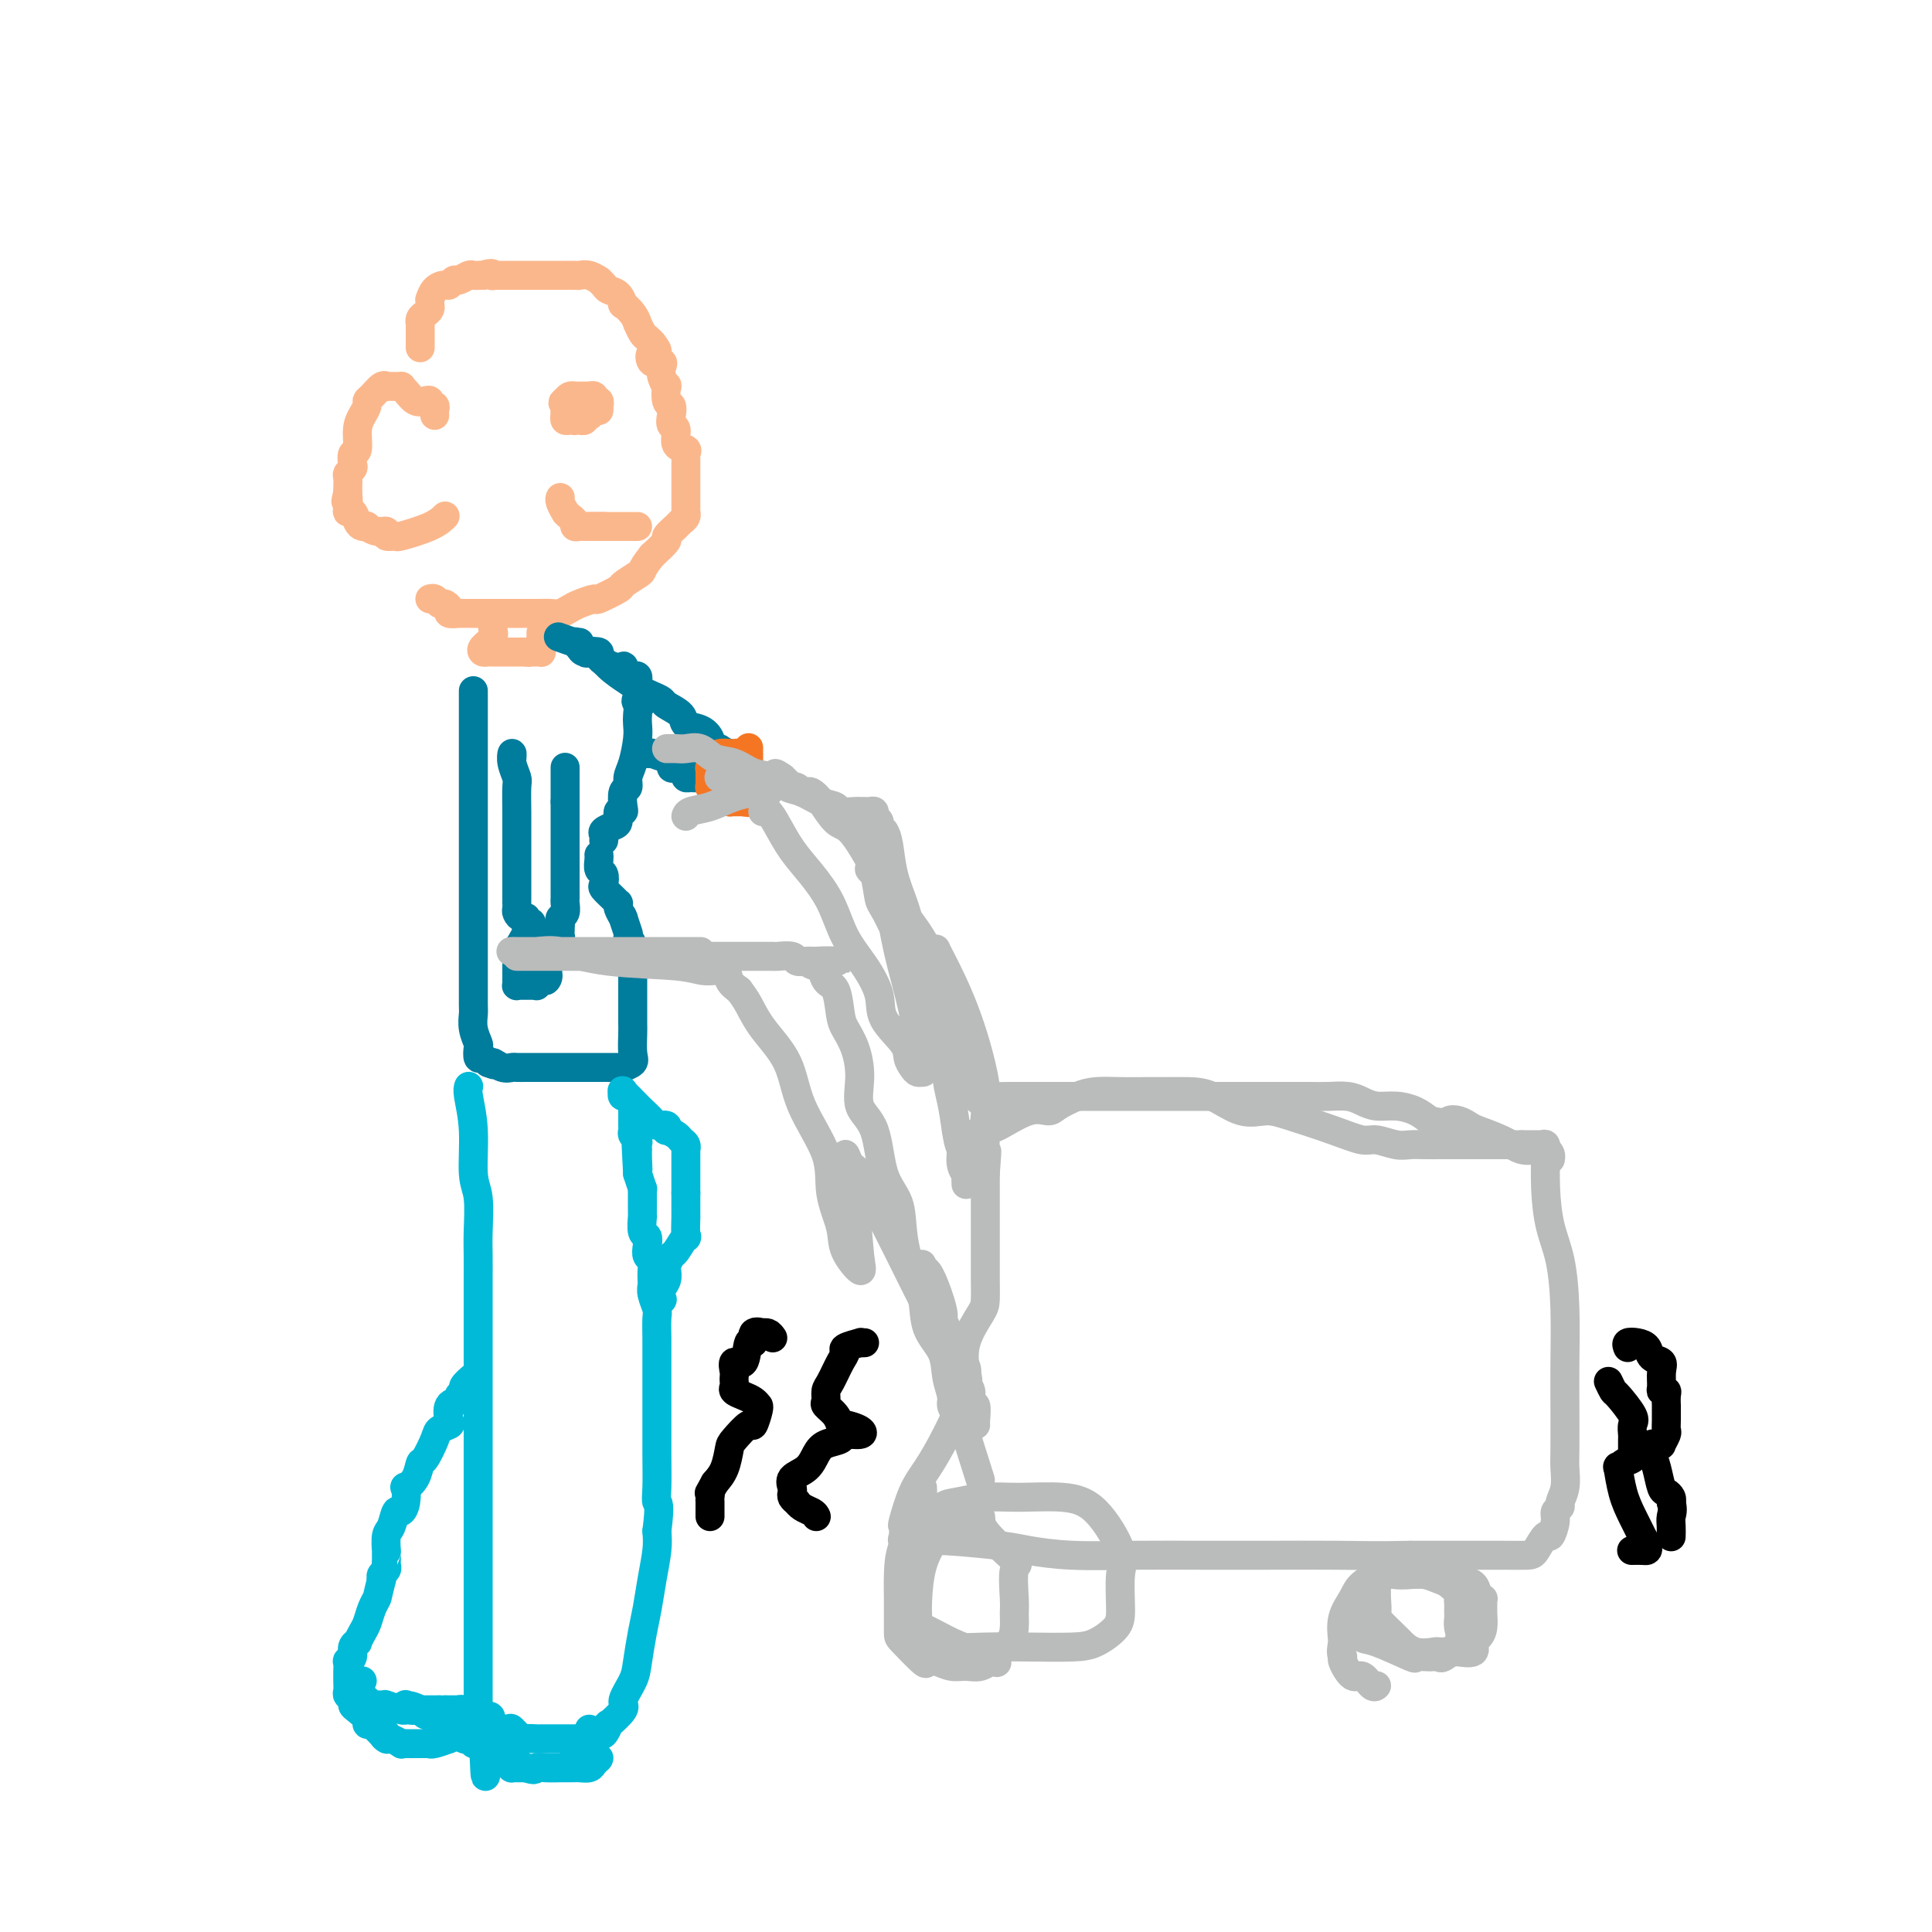 <svg viewBox='0 0 400 400' version='1.1' xmlns='http://www.w3.org/2000/svg' xmlns:xlink='http://www.w3.org/1999/xlink'><g fill='none' stroke='#FBB78C' stroke-width='6' stroke-linecap='round' stroke-linejoin='round'><path d='M90,86c-0.032,-0.302 -0.063,-0.603 0,-1c0.063,-0.397 0.221,-0.889 0,-1c-0.221,-0.111 -0.822,0.160 -1,0c-0.178,-0.160 0.067,-0.751 0,-1c-0.067,-0.249 -0.447,-0.158 -1,0c-0.553,0.158 -1.279,0.382 -2,0c-0.721,-0.382 -1.437,-1.370 -2,-2c-0.563,-0.630 -0.974,-0.901 -1,-1c-0.026,-0.099 0.333,-0.026 0,0c-0.333,0.026 -1.359,0.005 -2,0c-0.641,-0.005 -0.896,0.005 -1,0c-0.104,-0.005 -0.056,-0.026 0,0c0.056,0.026 0.121,0.100 0,0c-0.121,-0.100 -0.427,-0.375 -1,0c-0.573,0.375 -1.411,1.400 -2,2c-0.589,0.600 -0.927,0.774 -1,1c-0.073,0.226 0.120,0.504 0,1c-0.120,0.496 -0.554,1.212 -1,2c-0.446,0.788 -0.903,1.650 -1,3c-0.097,1.350 0.166,3.188 0,4c-0.166,0.812 -0.763,0.598 -1,1c-0.237,0.402 -0.116,1.421 0,2c0.116,0.579 0.227,0.719 0,1c-0.227,0.281 -0.793,0.704 -1,1c-0.207,0.296 -0.056,0.464 0,1c0.056,0.536 0.016,1.439 0,2c-0.016,0.561 -0.008,0.781 0,1'/><path d='M72,102c-0.777,3.217 -0.219,1.261 0,1c0.219,-0.261 0.100,1.174 0,2c-0.100,0.826 -0.180,1.045 0,1c0.180,-0.045 0.621,-0.353 1,0c0.379,0.353 0.695,1.367 1,2c0.305,0.633 0.597,0.887 1,1c0.403,0.113 0.915,0.087 1,0c0.085,-0.087 -0.256,-0.234 0,0c0.256,0.234 1.111,0.849 2,1c0.889,0.151 1.813,-0.161 2,0c0.187,0.161 -0.363,0.796 0,1c0.363,0.204 1.639,-0.023 2,0c0.361,0.023 -0.192,0.295 1,0c1.192,-0.295 4.129,-1.156 6,-2c1.871,-0.844 2.678,-1.670 3,-2c0.322,-0.330 0.161,-0.165 0,0'/><path d='M87,72c0.000,-0.897 0.000,-1.795 0,-2c-0.000,-0.205 -0.001,0.282 0,0c0.001,-0.282 0.003,-1.332 0,-2c-0.003,-0.668 -0.011,-0.952 0,-1c0.011,-0.048 0.041,0.142 0,0c-0.041,-0.142 -0.155,-0.617 0,-1c0.155,-0.383 0.577,-0.675 1,-1c0.423,-0.325 0.847,-0.682 1,-1c0.153,-0.318 0.034,-0.597 0,-1c-0.034,-0.403 0.018,-0.930 0,-1c-0.018,-0.070 -0.107,0.317 0,0c0.107,-0.317 0.409,-1.338 1,-2c0.591,-0.662 1.472,-0.966 2,-1c0.528,-0.034 0.705,0.201 1,0c0.295,-0.201 0.710,-0.838 1,-1c0.290,-0.162 0.455,0.153 1,0c0.545,-0.153 1.469,-0.773 2,-1c0.531,-0.227 0.668,-0.061 1,0c0.332,0.061 0.859,0.016 1,0c0.141,-0.016 -0.102,-0.005 0,0c0.102,0.005 0.551,0.002 1,0'/><path d='M100,57c2.168,-0.774 2.086,-0.207 2,0c-0.086,0.207 -0.178,0.056 0,0c0.178,-0.056 0.625,-0.015 1,0c0.375,0.015 0.678,0.004 1,0c0.322,-0.004 0.663,-0.001 1,0c0.337,0.001 0.672,0.000 1,0c0.328,-0.000 0.651,-0.000 1,0c0.349,0.000 0.724,0.000 1,0c0.276,-0.000 0.454,-0.000 1,0c0.546,0.000 1.460,-0.000 2,0c0.540,0.000 0.707,0.000 1,0c0.293,-0.000 0.712,-0.000 1,0c0.288,0.000 0.444,0.000 1,0c0.556,-0.000 1.514,-0.001 2,0c0.486,0.001 0.502,0.004 1,0c0.498,-0.004 1.477,-0.016 2,0c0.523,0.016 0.588,0.060 1,0c0.412,-0.060 1.170,-0.223 2,0c0.830,0.223 1.731,0.832 2,1c0.269,0.168 -0.096,-0.105 0,0c0.096,0.105 0.651,0.587 1,1c0.349,0.413 0.492,0.757 1,1c0.508,0.243 1.380,0.385 2,1c0.620,0.615 0.988,1.704 1,2c0.012,0.296 -0.334,-0.201 0,0c0.334,0.201 1.346,1.101 2,2c0.654,0.899 0.949,1.799 1,2c0.051,0.201 -0.141,-0.297 0,0c0.141,0.297 0.615,1.388 1,2c0.385,0.612 0.681,0.746 1,1c0.319,0.254 0.659,0.627 1,1'/><path d='M135,71c2.043,2.495 0.652,1.731 0,2c-0.652,0.269 -0.563,1.569 0,2c0.563,0.431 1.601,-0.007 2,0c0.399,0.007 0.158,0.457 0,1c-0.158,0.543 -0.235,1.177 0,2c0.235,0.823 0.781,1.834 1,2c0.219,0.166 0.110,-0.512 0,0c-0.110,0.512 -0.221,2.215 0,3c0.221,0.785 0.775,0.652 1,1c0.225,0.348 0.120,1.178 0,2c-0.120,0.822 -0.257,1.635 0,2c0.257,0.365 0.906,0.283 1,1c0.094,0.717 -0.367,2.234 0,3c0.367,0.766 1.562,0.782 2,1c0.438,0.218 0.117,0.640 0,1c-0.117,0.360 -0.031,0.658 0,1c0.031,0.342 0.008,0.726 0,1c-0.008,0.274 -0.002,0.436 0,1c0.002,0.564 0.001,1.530 0,2c-0.001,0.470 -0.000,0.445 0,1c0.000,0.555 -0.000,1.689 0,2c0.000,0.311 0.001,-0.201 0,0c-0.001,0.201 -0.004,1.115 0,2c0.004,0.885 0.013,1.742 0,2c-0.013,0.258 -0.050,-0.081 0,0c0.050,0.081 0.187,0.584 0,1c-0.187,0.416 -0.699,0.747 -1,1c-0.301,0.253 -0.390,0.429 -1,1c-0.610,0.571 -1.741,1.538 -2,2c-0.259,0.462 0.355,0.418 0,1c-0.355,0.582 -1.677,1.791 -3,3'/><path d='M135,115c-1.524,1.887 -1.835,2.604 -2,3c-0.165,0.396 -0.185,0.469 -1,1c-0.815,0.531 -2.424,1.518 -3,2c-0.576,0.482 -0.118,0.457 -1,1c-0.882,0.543 -3.104,1.652 -4,2c-0.896,0.348 -0.465,-0.064 -1,0c-0.535,0.064 -2.034,0.606 -3,1c-0.966,0.394 -1.399,0.642 -2,1c-0.601,0.358 -1.371,0.828 -2,1c-0.629,0.172 -1.116,0.046 -2,0c-0.884,-0.046 -2.166,-0.012 -3,0c-0.834,0.012 -1.220,0.003 -2,0c-0.780,-0.003 -1.953,-0.001 -3,0c-1.047,0.001 -1.967,0.000 -3,0c-1.033,-0.000 -2.179,0.001 -3,0c-0.821,-0.001 -1.315,-0.003 -2,0c-0.685,0.003 -1.560,0.011 -2,0c-0.440,-0.011 -0.447,-0.040 -1,0c-0.553,0.040 -1.654,0.151 -2,0c-0.346,-0.151 0.061,-0.562 0,-1c-0.061,-0.438 -0.591,-0.902 -1,-1c-0.409,-0.098 -0.697,0.170 -1,0c-0.303,-0.170 -0.620,-0.776 -1,-1c-0.380,-0.224 -0.823,-0.064 -1,0c-0.177,0.064 -0.089,0.032 0,0'/><path d='M122,109c0.301,0.000 0.602,0.000 1,0c0.398,0.000 0.894,0.000 1,0c0.106,0.000 -0.179,-0.000 0,0c0.179,0.000 0.821,-0.000 1,0c0.179,0.000 -0.105,0.000 0,0c0.105,-0.000 0.601,-0.000 1,0c0.399,0.000 0.702,0.000 1,0c0.298,0.000 0.591,0.000 1,0c0.409,-0.000 0.933,-0.000 1,0c0.067,0.000 -0.322,0.000 0,0c0.322,-0.000 1.356,0.000 2,0c0.644,-0.000 0.898,0.000 1,0c0.102,0.000 0.051,0.000 0,0'/><path d='M125,109c0.120,-0.000 0.239,-0.000 0,0c-0.239,0.000 -0.838,0.000 -1,0c-0.162,-0.000 0.111,-0.000 0,0c-0.111,0.000 -0.608,0.001 -1,0c-0.392,-0.001 -0.679,-0.003 -1,0c-0.321,0.003 -0.677,0.012 -1,0c-0.323,-0.012 -0.612,-0.045 -1,0c-0.388,0.045 -0.875,0.169 -1,0c-0.125,-0.169 0.111,-0.632 0,-1c-0.111,-0.368 -0.569,-0.641 -1,-1c-0.431,-0.359 -0.833,-0.804 -1,-1c-0.167,-0.196 -0.097,-0.144 0,0c0.097,0.144 0.222,0.379 0,0c-0.222,-0.379 -0.791,-1.371 -1,-2c-0.209,-0.629 -0.060,-0.894 0,-1c0.060,-0.106 0.030,-0.053 0,0'/><path d='M117,84c-0.006,-0.224 -0.012,-0.449 0,0c0.012,0.449 0.040,1.570 0,2c-0.040,0.430 -0.150,0.168 0,0c0.150,-0.168 0.561,-0.241 1,0c0.439,0.241 0.906,0.798 1,1c0.094,0.202 -0.186,0.050 0,0c0.186,-0.050 0.838,0.001 1,0c0.162,-0.001 -0.167,-0.053 0,0c0.167,0.053 0.829,0.211 1,0c0.171,-0.211 -0.147,-0.791 0,-1c0.147,-0.209 0.761,-0.046 1,0c0.239,0.046 0.103,-0.026 0,0c-0.103,0.026 -0.172,0.150 0,0c0.172,-0.150 0.586,-0.575 1,-1'/><path d='M123,85c0.844,-0.244 0.954,0.146 1,0c0.046,-0.146 0.027,-0.827 0,-1c-0.027,-0.173 -0.064,0.164 0,0c0.064,-0.164 0.228,-0.829 0,-1c-0.228,-0.171 -0.848,0.150 -1,0c-0.152,-0.150 0.166,-0.772 0,-1c-0.166,-0.228 -0.814,-0.061 -1,0c-0.186,0.061 0.090,0.016 0,0c-0.090,-0.016 -0.545,-0.004 -1,0c-0.455,0.004 -0.909,0.000 -1,0c-0.091,-0.000 0.183,0.003 0,0c-0.183,-0.003 -0.822,-0.011 -1,0c-0.178,0.011 0.106,0.041 0,0c-0.106,-0.041 -0.602,-0.155 -1,0c-0.398,0.155 -0.699,0.577 -1,1'/><path d='M117,83c-0.927,0.332 -0.245,0.663 0,1c0.245,0.337 0.052,0.679 0,1c-0.052,0.321 0.038,0.622 0,1c-0.038,0.378 -0.202,0.832 0,1c0.202,0.168 0.772,0.048 1,0c0.228,-0.048 0.114,-0.024 0,0'/><path d='M102,127c-0.004,0.471 -0.008,0.942 0,1c0.008,0.058 0.030,-0.296 0,0c-0.030,0.296 -0.110,1.242 0,2c0.110,0.758 0.412,1.327 0,2c-0.412,0.673 -1.538,1.448 -2,2c-0.462,0.552 -0.261,0.880 0,1c0.261,0.120 0.580,0.032 1,0c0.420,-0.032 0.940,-0.009 1,0c0.060,0.009 -0.339,0.002 0,0c0.339,-0.002 1.415,-0.001 2,0c0.585,0.001 0.677,0.000 1,0c0.323,-0.000 0.877,-0.000 1,0c0.123,0.000 -0.183,0.000 0,0c0.183,-0.000 0.857,-0.000 1,0c0.143,0.000 -0.245,0.000 0,0c0.245,-0.000 1.122,-0.000 2,0'/><path d='M109,135c1.344,0.155 0.202,0.042 0,0c-0.202,-0.042 0.534,-0.014 1,0c0.466,0.014 0.661,0.015 1,0c0.339,-0.015 0.823,-0.047 1,0c0.177,0.047 0.047,0.171 0,0c-0.047,-0.171 -0.013,-0.638 0,-1c0.013,-0.362 0.003,-0.619 0,-1c-0.003,-0.381 -0.001,-0.886 0,-1c0.001,-0.114 0.000,0.162 0,0c-0.000,-0.162 -0.000,-0.760 0,-1c0.000,-0.240 0.000,-0.120 0,0'/></g>
<g fill='none' stroke='#007C9C' stroke-width='6' stroke-linecap='round' stroke-linejoin='round'><path d='M116,132c-0.355,-0.129 -0.710,-0.259 0,0c0.710,0.259 2.485,0.906 3,1c0.515,0.094 -0.231,-0.364 0,0c0.231,0.364 1.439,1.552 2,2c0.561,0.448 0.474,0.158 1,0c0.526,-0.158 1.663,-0.182 2,0c0.337,0.182 -0.127,0.571 0,1c0.127,0.429 0.843,0.899 1,1c0.157,0.101 -0.246,-0.166 0,0c0.246,0.166 1.141,0.766 2,1c0.859,0.234 1.683,0.101 2,0c0.317,-0.101 0.127,-0.172 0,0c-0.127,0.172 -0.192,0.586 0,1c0.192,0.414 0.640,0.830 1,1c0.360,0.170 0.632,0.096 1,0c0.368,-0.096 0.831,-0.214 1,0c0.169,0.214 0.045,0.758 0,1c-0.045,0.242 -0.012,0.180 0,0c0.012,-0.180 0.003,-0.480 0,0c-0.003,0.480 -0.002,1.740 0,3'/><path d='M132,144c2.475,2.048 0.664,1.169 0,1c-0.664,-0.169 -0.181,0.374 0,1c0.181,0.626 0.058,1.336 0,2c-0.058,0.664 -0.053,1.281 0,2c0.053,0.719 0.154,1.539 0,3c-0.154,1.461 -0.563,3.565 -1,5c-0.437,1.435 -0.901,2.203 -1,3c-0.099,0.797 0.166,1.623 0,2c-0.166,0.377 -0.762,0.304 -1,1c-0.238,0.696 -0.118,2.161 0,3c0.118,0.839 0.234,1.051 0,1c-0.234,-0.051 -0.819,-0.365 -1,0c-0.181,0.365 0.043,1.408 0,2c-0.043,0.592 -0.351,0.733 -1,1c-0.649,0.267 -1.638,0.659 -2,1c-0.362,0.341 -0.098,0.630 0,1c0.098,0.370 0.028,0.820 0,1c-0.028,0.180 -0.014,0.090 0,0'/><path d='M98,143c0.000,0.322 0.000,0.644 0,1c-0.000,0.356 -0.000,0.745 0,2c0.000,1.255 0.000,3.375 0,5c-0.000,1.625 -0.000,2.755 0,4c0.000,1.245 0.000,2.605 0,4c-0.000,1.395 -0.000,2.824 0,4c0.000,1.176 0.000,2.098 0,3c-0.000,0.902 -0.000,1.785 0,3c0.000,1.215 0.000,2.762 0,4c-0.000,1.238 -0.000,2.168 0,3c0.000,0.832 0.000,1.568 0,3c-0.000,1.432 -0.000,3.561 0,5c0.000,1.439 0.000,2.189 0,3c-0.000,0.811 -0.000,1.684 0,3c0.000,1.316 0.000,3.074 0,4c-0.000,0.926 -0.000,1.018 0,2c0.000,0.982 0.000,2.853 0,4c-0.000,1.147 -0.001,1.570 0,2c0.001,0.430 0.004,0.869 0,2c-0.004,1.131 -0.015,2.956 0,4c0.015,1.044 0.056,1.307 0,2c-0.056,0.693 -0.208,1.817 0,3c0.208,1.183 0.777,2.426 1,3c0.223,0.574 0.101,0.480 0,1c-0.101,0.520 -0.182,1.655 0,2c0.182,0.345 0.626,-0.099 1,0c0.374,0.099 0.678,0.743 1,1c0.322,0.257 0.661,0.129 1,0'/><path d='M102,220c0.527,1.022 -0.154,0.078 0,0c0.154,-0.078 1.144,0.711 2,1c0.856,0.289 1.580,0.077 2,0c0.420,-0.077 0.538,-0.021 1,0c0.462,0.021 1.269,0.006 2,0c0.731,-0.006 1.385,-0.001 2,0c0.615,0.001 1.190,0.000 2,0c0.810,-0.000 1.856,-0.000 3,0c1.144,0.000 2.387,0.000 3,0c0.613,-0.000 0.597,-0.000 1,0c0.403,0.000 1.225,-0.000 2,0c0.775,0.000 1.504,0.000 2,0c0.496,-0.000 0.760,-0.000 1,0c0.240,0.000 0.454,0.001 1,0c0.546,-0.001 1.422,-0.003 2,0c0.578,0.003 0.859,0.011 1,0c0.141,-0.011 0.143,-0.041 0,0c-0.143,0.041 -0.431,0.153 0,0c0.431,-0.153 1.579,-0.572 2,-1c0.421,-0.428 0.113,-0.866 0,-2c-0.113,-1.134 -0.030,-2.965 0,-4c0.030,-1.035 0.008,-1.276 0,-2c-0.008,-0.724 -0.002,-1.933 0,-3c0.002,-1.067 0.001,-1.991 0,-3c-0.001,-1.009 -0.000,-2.102 0,-3c0.000,-0.898 0.000,-1.602 0,-2c-0.000,-0.398 -0.000,-0.492 0,-1c0.000,-0.508 0.000,-1.431 0,-2c-0.000,-0.569 -0.000,-0.785 0,-1'/><path d='M131,197c-0.222,-3.667 -0.778,-1.333 -1,-1c-0.222,0.333 -0.111,-1.335 0,-2c0.111,-0.665 0.222,-0.328 0,-1c-0.222,-0.672 -0.778,-2.352 -1,-3c-0.222,-0.648 -0.112,-0.264 0,0c0.112,0.264 0.224,0.409 0,0c-0.224,-0.409 -0.786,-1.370 -1,-2c-0.214,-0.630 -0.082,-0.927 0,-1c0.082,-0.073 0.114,0.079 0,0c-0.114,-0.079 -0.374,-0.387 -1,-1c-0.626,-0.613 -1.618,-1.530 -2,-2c-0.382,-0.470 -0.155,-0.494 0,-1c0.155,-0.506 0.238,-1.495 0,-2c-0.238,-0.505 -0.796,-0.527 -1,-1c-0.204,-0.473 -0.055,-1.397 0,-2c0.055,-0.603 0.016,-0.887 0,-1c-0.016,-0.113 -0.008,-0.057 0,0'/></g>
<g fill='none' stroke='#00BAD8' stroke-width='6' stroke-linecap='round' stroke-linejoin='round'><path d='M97,225c0.033,-0.080 0.065,-0.160 0,0c-0.065,0.160 -0.228,0.559 0,2c0.228,1.441 0.846,3.924 1,7c0.154,3.076 -0.155,6.744 0,9c0.155,2.256 0.774,3.098 1,5c0.226,1.902 0.061,4.863 0,7c-0.061,2.137 -0.016,3.448 0,5c0.016,1.552 0.004,3.343 0,5c-0.004,1.657 -0.001,3.181 0,5c0.001,1.819 0.000,3.934 0,7c-0.000,3.066 -0.000,7.083 0,10c0.000,2.917 0.000,4.733 0,8c-0.000,3.267 -0.000,7.983 0,12c0.000,4.017 0.000,7.333 0,10c-0.000,2.667 -0.000,4.683 0,7c0.000,2.317 -0.000,4.933 0,7c0.000,2.067 0.000,3.584 0,5c-0.000,1.416 -0.000,2.732 0,4c0.000,1.268 0.000,2.490 0,4c-0.000,1.510 -0.000,3.308 0,5c0.000,1.692 0.000,3.276 0,4c-0.000,0.724 -0.001,0.586 0,1c0.001,0.414 0.003,1.379 0,2c-0.003,0.621 -0.011,0.898 0,1c0.011,0.102 0.041,0.027 0,0c-0.041,-0.027 -0.155,-0.008 0,0c0.155,0.008 0.577,0.004 1,0'/><path d='M100,357c0.617,20.646 0.661,6.262 1,1c0.339,-5.262 0.973,-1.402 1,0c0.027,1.402 -0.555,0.348 0,0c0.555,-0.348 2.246,0.012 3,0c0.754,-0.012 0.570,-0.396 1,0c0.430,0.396 1.475,1.570 2,2c0.525,0.430 0.531,0.115 1,0c0.469,-0.115 1.402,-0.031 2,0c0.598,0.031 0.861,0.008 1,0c0.139,-0.008 0.156,-0.002 1,0c0.844,0.002 2.516,0.001 3,0c0.484,-0.001 -0.221,-0.000 0,0c0.221,0.000 1.369,-0.000 2,0c0.631,0.000 0.746,0.001 1,0c0.254,-0.001 0.645,-0.005 1,0c0.355,0.005 0.672,0.018 1,0c0.328,-0.018 0.667,-0.066 1,0c0.333,0.066 0.660,0.245 1,0c0.340,-0.245 0.691,-0.913 1,-1c0.309,-0.087 0.575,0.407 1,0c0.425,-0.407 1.010,-1.715 1,-2c-0.010,-0.285 -0.616,0.453 0,0c0.616,-0.453 2.455,-2.098 3,-3c0.545,-0.902 -0.205,-1.061 0,-2c0.205,-0.939 1.364,-2.658 2,-4c0.636,-1.342 0.748,-2.309 1,-4c0.252,-1.691 0.642,-4.108 1,-6c0.358,-1.892 0.684,-3.260 1,-5c0.316,-1.740 0.624,-3.853 1,-6c0.376,-2.147 0.822,-4.328 1,-6c0.178,-1.672 0.089,-2.836 0,-4'/><path d='M136,317c0.774,-6.065 0.207,-5.727 0,-6c-0.207,-0.273 -0.056,-1.155 0,-3c0.056,-1.845 0.015,-4.652 0,-7c-0.015,-2.348 -0.004,-4.236 0,-5c0.004,-0.764 0.001,-0.405 0,-1c-0.001,-0.595 -0.001,-2.145 0,-4c0.001,-1.855 0.001,-4.015 0,-6c-0.001,-1.985 -0.004,-3.795 0,-5c0.004,-1.205 0.015,-1.804 0,-3c-0.015,-1.196 -0.057,-2.990 0,-4c0.057,-1.010 0.211,-1.236 0,-2c-0.211,-0.764 -0.789,-2.067 -1,-3c-0.211,-0.933 -0.056,-1.497 0,-2c0.056,-0.503 0.011,-0.946 0,-1c-0.011,-0.054 0.011,0.281 0,0c-0.011,-0.281 -0.054,-1.179 0,-2c0.054,-0.821 0.207,-1.566 0,-2c-0.207,-0.434 -0.773,-0.559 -1,-1c-0.227,-0.441 -0.113,-1.199 0,-2c0.113,-0.801 0.227,-1.646 0,-2c-0.227,-0.354 -0.793,-0.217 -1,-1c-0.207,-0.783 -0.055,-2.485 0,-3c0.055,-0.515 0.015,0.159 0,0c-0.015,-0.159 -0.003,-1.151 0,-2c0.003,-0.849 -0.002,-1.556 0,-2c0.002,-0.444 0.011,-0.624 0,-1c-0.011,-0.376 -0.041,-0.947 0,-1c0.041,-0.053 0.155,0.414 0,0c-0.155,-0.414 -0.577,-1.707 -1,-3'/><path d='M132,243c-0.619,-11.874 -0.166,-4.558 0,-2c0.166,2.558 0.046,0.357 0,-1c-0.046,-1.357 -0.016,-1.869 0,-2c0.016,-0.131 0.018,0.120 0,0c-0.018,-0.120 -0.057,-0.611 0,-1c0.057,-0.389 0.212,-0.677 0,-1c-0.212,-0.323 -0.789,-0.682 -1,-1c-0.211,-0.318 -0.057,-0.596 0,-1c0.057,-0.404 0.015,-0.934 0,-1c-0.015,-0.066 -0.004,0.333 0,0c0.004,-0.333 0.001,-1.397 0,-2c-0.001,-0.603 -0.000,-0.744 0,-1c0.000,-0.256 0.000,-0.628 0,-1'/><path d='M131,229c-0.607,-2.560 -1.625,-1.958 -2,-2c-0.375,-0.042 -0.107,-0.726 0,-1c0.107,-0.274 0.054,-0.137 0,0'/><path d='M129,226c-0.181,-0.180 -0.362,-0.359 0,0c0.362,0.359 1.267,1.258 2,2c0.733,0.742 1.293,1.327 2,2c0.707,0.673 1.561,1.433 2,2c0.439,0.567 0.464,0.939 1,1c0.536,0.061 1.582,-0.191 2,0c0.418,0.191 0.207,0.824 0,1c-0.207,0.176 -0.409,-0.107 0,0c0.409,0.107 1.430,0.602 2,1c0.570,0.398 0.689,0.699 1,1c0.311,0.301 0.815,0.602 1,1c0.185,0.398 0.049,0.895 0,1c-0.049,0.105 -0.013,-0.180 0,0c0.013,0.180 0.004,0.826 0,1c-0.004,0.174 -0.001,-0.123 0,0c0.001,0.123 0.000,0.667 0,1c-0.000,0.333 -0.000,0.457 0,1c0.000,0.543 0.000,1.506 0,2c-0.000,0.494 -0.000,0.517 0,1c0.000,0.483 0.000,1.424 0,2c-0.000,0.576 -0.000,0.788 0,1'/><path d='M142,247c0.001,1.800 0.002,1.299 0,2c-0.002,0.701 -0.007,2.605 0,3c0.007,0.395 0.027,-0.719 0,0c-0.027,0.719 -0.102,3.271 0,4c0.102,0.729 0.381,-0.367 0,0c-0.381,0.367 -1.422,2.195 -2,3c-0.578,0.805 -0.695,0.585 -1,1c-0.305,0.415 -0.800,1.464 -1,2c-0.200,0.536 -0.105,0.559 0,1c0.105,0.441 0.221,1.299 0,2c-0.221,0.701 -0.777,1.246 -1,2c-0.223,0.754 -0.111,1.718 0,2c0.111,0.282 0.222,-0.116 0,0c-0.222,0.116 -0.778,0.748 -1,1c-0.222,0.252 -0.111,0.126 0,0'/><path d='M98,285c-0.880,0.755 -1.760,1.510 -2,2c-0.240,0.490 0.159,0.716 0,1c-0.159,0.284 -0.878,0.625 -1,1c-0.122,0.375 0.353,0.783 0,1c-0.353,0.217 -1.532,0.244 -2,1c-0.468,0.756 -0.223,2.242 0,3c0.223,0.758 0.424,0.789 0,1c-0.424,0.211 -1.474,0.602 -2,1c-0.526,0.398 -0.527,0.805 -1,2c-0.473,1.195 -1.419,3.179 -2,4c-0.581,0.821 -0.796,0.478 -1,1c-0.204,0.522 -0.397,1.910 -1,3c-0.603,1.090 -1.615,1.883 -2,2c-0.385,0.117 -0.145,-0.442 0,0c0.145,0.442 0.193,1.884 0,3c-0.193,1.116 -0.626,1.904 -1,2c-0.374,0.096 -0.689,-0.501 -1,0c-0.311,0.501 -0.619,2.099 -1,3c-0.381,0.901 -0.834,1.106 -1,2c-0.166,0.894 -0.045,2.477 0,3c0.045,0.523 0.013,-0.015 0,0c-0.013,0.015 -0.007,0.581 0,1c0.007,0.419 0.016,0.690 0,1c-0.016,0.310 -0.056,0.661 0,1c0.056,0.339 0.207,0.668 0,1c-0.207,0.332 -0.774,0.666 -1,1c-0.226,0.334 -0.113,0.667 0,1'/><path d='M79,327c-0.952,3.766 -0.834,3.682 -1,4c-0.166,0.318 -0.618,1.037 -1,2c-0.382,0.963 -0.695,2.169 -1,3c-0.305,0.831 -0.603,1.287 -1,2c-0.397,0.713 -0.895,1.684 -1,2c-0.105,0.316 0.182,-0.022 0,0c-0.182,0.022 -0.833,0.405 -1,1c-0.167,0.595 0.152,1.403 0,2c-0.152,0.597 -0.773,0.982 -1,1c-0.227,0.018 -0.061,-0.333 0,0c0.061,0.333 0.017,1.350 0,2c-0.017,0.650 -0.005,0.934 0,1c0.005,0.066 0.005,-0.084 0,0c-0.005,0.084 -0.016,0.404 0,1c0.016,0.596 0.059,1.468 0,2c-0.059,0.532 -0.218,0.723 0,1c0.218,0.277 0.814,0.638 1,1c0.186,0.362 -0.037,0.724 0,1c0.037,0.276 0.335,0.465 1,1c0.665,0.535 1.698,1.414 2,2c0.302,0.586 -0.126,0.878 0,1c0.126,0.122 0.807,0.074 1,0c0.193,-0.074 -0.102,-0.174 0,0c0.102,0.174 0.601,0.621 1,1c0.399,0.379 0.700,0.689 1,1'/><path d='M79,359c1.317,1.946 1.109,0.311 1,0c-0.109,-0.311 -0.118,0.701 0,1c0.118,0.299 0.365,-0.116 1,0c0.635,0.116 1.658,0.763 2,1c0.342,0.237 0.002,0.063 0,0c-0.002,-0.063 0.333,-0.017 1,0c0.667,0.017 1.667,0.004 2,0c0.333,-0.004 -0.001,-0.000 0,0c0.001,0.000 0.337,-0.004 1,0c0.663,0.004 1.652,0.015 2,0c0.348,-0.015 0.054,-0.056 0,0c-0.054,0.056 0.133,0.208 1,0c0.867,-0.208 2.414,-0.778 3,-1c0.586,-0.222 0.209,-0.098 0,0c-0.209,0.098 -0.252,0.171 0,0c0.252,-0.171 0.799,-0.584 1,-1c0.201,-0.416 0.058,-0.833 0,-1c-0.058,-0.167 -0.029,-0.083 0,0'/><path d='M75,348c-0.429,-0.061 -0.857,-0.123 -1,0c-0.143,0.123 -0.000,0.429 0,1c0.000,0.571 -0.141,1.407 0,2c0.141,0.593 0.566,0.944 1,1c0.434,0.056 0.876,-0.181 1,0c0.124,0.181 -0.071,0.781 0,1c0.071,0.219 0.409,0.058 1,0c0.591,-0.058 1.437,-0.012 2,0c0.563,0.012 0.844,-0.011 1,0c0.156,0.011 0.188,0.055 0,0c-0.188,-0.055 -0.598,-0.211 0,0c0.598,0.211 2.202,0.789 3,1c0.798,0.211 0.791,0.057 1,0c0.209,-0.057 0.634,-0.015 1,0c0.366,0.015 0.673,0.004 1,0c0.327,-0.004 0.675,-0.001 1,0c0.325,0.001 0.626,0.000 1,0c0.374,-0.000 0.821,-0.000 1,0c0.179,0.000 0.089,0.000 0,0c-0.089,-0.000 -0.178,-0.000 0,0c0.178,0.000 0.622,0.000 1,0c0.378,-0.000 0.689,-0.000 1,0'/><path d='M91,354c2.483,0.155 1.190,0.041 1,0c-0.190,-0.041 0.724,-0.011 1,0c0.276,0.011 -0.084,0.003 0,0c0.084,-0.003 0.614,-0.001 1,0c0.386,0.001 0.630,0.000 1,0c0.370,-0.000 0.867,-0.000 1,0c0.133,0.000 -0.097,0.000 0,0c0.097,-0.000 0.520,-0.001 1,0c0.480,0.001 1.016,0.004 1,0c-0.016,-0.004 -0.583,-0.015 -1,0c-0.417,0.015 -0.686,0.057 -1,0c-0.314,-0.057 -0.675,-0.211 -1,0c-0.325,0.211 -0.613,0.789 -1,1c-0.387,0.211 -0.873,0.057 -1,0c-0.127,-0.057 0.107,-0.016 0,0c-0.107,0.016 -0.553,0.008 -1,0'/><path d='M92,355c-1.179,0.159 -1.625,0.056 -2,0c-0.375,-0.056 -0.678,-0.067 -1,0c-0.322,0.067 -0.665,0.210 -1,0c-0.335,-0.210 -0.664,-0.774 -1,-1c-0.336,-0.226 -0.681,-0.113 -1,0c-0.319,0.113 -0.614,0.227 -1,0c-0.386,-0.227 -0.864,-0.796 -1,-1c-0.136,-0.204 0.070,-0.043 0,0c-0.070,0.043 -0.415,-0.033 0,0c0.415,0.033 1.588,0.176 3,1c1.412,0.824 3.061,2.330 4,3c0.939,0.670 1.169,0.506 2,1c0.831,0.494 2.264,1.648 3,2c0.736,0.352 0.775,-0.098 1,0c0.225,0.098 0.636,0.742 1,1c0.364,0.258 0.682,0.129 1,0'/><path d='M99,361c2.249,1.143 1.372,0.501 1,0c-0.372,-0.501 -0.241,-0.862 0,-1c0.241,-0.138 0.590,-0.053 1,0c0.410,0.053 0.881,0.073 1,0c0.119,-0.073 -0.112,-0.240 0,0c0.112,0.240 0.569,0.887 1,1c0.431,0.113 0.837,-0.307 1,0c0.163,0.307 0.082,1.340 0,2c-0.082,0.660 -0.167,0.947 0,1c0.167,0.053 0.585,-0.130 1,0c0.415,0.130 0.828,0.571 1,1c0.172,0.429 0.104,0.847 0,1c-0.104,0.153 -0.244,0.041 0,0c0.244,-0.041 0.873,-0.011 1,0c0.127,0.011 -0.250,0.003 0,0c0.250,-0.003 1.125,-0.002 2,0'/><path d='M109,366c1.929,0.773 1.753,0.207 2,0c0.247,-0.207 0.917,-0.055 2,0c1.083,0.055 2.579,0.015 3,0c0.421,-0.015 -0.234,-0.003 0,0c0.234,0.003 1.358,-0.002 2,0c0.642,0.002 0.804,0.011 1,0c0.196,-0.011 0.428,-0.041 1,0c0.572,0.041 1.484,0.155 2,0c0.516,-0.155 0.637,-0.577 1,-1c0.363,-0.423 0.970,-0.845 1,-1c0.030,-0.155 -0.517,-0.041 -1,0c-0.483,0.041 -0.903,0.011 -1,0c-0.097,-0.011 0.128,-0.003 0,0c-0.128,0.003 -0.608,0.001 -1,0c-0.392,-0.001 -0.696,-0.000 -1,0'/><path d='M120,364c-0.832,-0.158 -0.913,-0.553 -1,-1c-0.087,-0.447 -0.181,-0.947 0,-1c0.181,-0.053 0.637,0.339 1,0c0.363,-0.339 0.633,-1.411 1,-2c0.367,-0.589 0.829,-0.697 1,-1c0.171,-0.303 0.049,-0.801 0,-1c-0.049,-0.199 -0.024,-0.100 0,0'/></g>
<g fill='none' stroke='#007C9C' stroke-width='6' stroke-linecap='round' stroke-linejoin='round'><path d='M106,157c0.030,-0.565 0.061,-1.130 0,-1c-0.061,0.130 -0.212,0.954 0,2c0.212,1.046 0.789,2.314 1,3c0.211,0.686 0.057,0.790 0,2c-0.057,1.210 -0.015,3.526 0,5c0.015,1.474 0.004,2.105 0,3c-0.004,0.895 -0.001,2.055 0,3c0.001,0.945 0.000,1.677 0,2c-0.000,0.323 -0.000,0.239 0,1c0.000,0.761 0.000,2.368 0,3c-0.000,0.632 0.000,0.289 0,1c-0.000,0.711 -0.000,2.477 0,3c0.000,0.523 0.000,-0.197 0,0c-0.000,0.197 -0.001,1.309 0,2c0.001,0.691 0.003,0.960 0,1c-0.003,0.040 -0.011,-0.148 0,0c0.011,0.148 0.040,0.632 0,1c-0.040,0.368 -0.150,0.620 0,1c0.150,0.380 0.561,0.890 1,1c0.439,0.110 0.905,-0.178 1,0c0.095,0.178 -0.181,0.822 0,1c0.181,0.178 0.819,-0.110 1,0c0.181,0.110 -0.096,0.617 0,1c0.096,0.383 0.564,0.642 1,1c0.436,0.358 0.839,0.817 1,1c0.161,0.183 0.081,0.092 0,0'/><path d='M112,194c0.951,1.083 0.829,0.292 1,0c0.171,-0.292 0.634,-0.085 1,0c0.366,0.085 0.634,0.048 1,0c0.366,-0.048 0.829,-0.107 1,0c0.171,0.107 0.050,0.381 0,0c-0.050,-0.381 -0.027,-1.415 0,-2c0.027,-0.585 0.060,-0.720 0,-1c-0.060,-0.280 -0.212,-0.705 0,-1c0.212,-0.295 0.789,-0.459 1,-1c0.211,-0.541 0.057,-1.458 0,-2c-0.057,-0.542 -0.015,-0.708 0,-1c0.015,-0.292 0.004,-0.711 0,-1c-0.004,-0.289 -0.001,-0.449 0,-1c0.001,-0.551 0.000,-1.495 0,-2c-0.000,-0.505 -0.000,-0.573 0,-1c0.000,-0.427 0.000,-1.214 0,-2c-0.000,-0.786 -0.000,-1.572 0,-2c0.000,-0.428 0.000,-0.497 0,-1c-0.000,-0.503 -0.000,-1.439 0,-2c0.000,-0.561 0.000,-0.745 0,-1c-0.000,-0.255 -0.000,-0.579 0,-1c0.000,-0.421 0.000,-0.939 0,-1c-0.000,-0.061 -0.000,0.334 0,0c0.000,-0.334 0.000,-1.399 0,-2c-0.000,-0.601 -0.000,-0.739 0,-1c0.000,-0.261 0.000,-0.646 0,-1c-0.000,-0.354 -0.000,-0.677 0,-1'/><path d='M117,166c0.000,-3.720 0.000,-2.519 0,-2c-0.000,0.519 0.000,0.356 0,0c0.000,-0.356 0.000,-0.904 0,-1c0.000,-0.096 -0.000,0.262 0,0c0.000,-0.262 0.000,-1.142 0,-2c-0.000,-0.858 0.000,-1.692 0,-2c0.000,-0.308 0.000,-0.088 0,0c0.000,0.088 0.000,0.044 0,0'/><path d='M109,192c0.083,0.242 0.166,0.483 0,1c-0.166,0.517 -0.580,1.308 -1,2c-0.420,0.692 -0.845,1.285 -1,2c-0.155,0.715 -0.042,1.551 0,2c0.042,0.449 0.011,0.512 0,1c-0.011,0.488 -0.003,1.403 0,2c0.003,0.597 -0.000,0.878 0,1c0.000,0.122 0.003,0.085 0,0c-0.003,-0.085 -0.012,-0.219 0,0c0.012,0.219 0.044,0.791 0,1c-0.044,0.209 -0.166,0.056 0,0c0.166,-0.056 0.619,-0.014 1,0c0.381,0.014 0.689,-0.000 1,0c0.311,0.000 0.623,0.014 1,0c0.377,-0.014 0.818,-0.056 1,0c0.182,0.056 0.105,0.211 0,0c-0.105,-0.211 -0.238,-0.789 0,-1c0.238,-0.211 0.847,-0.057 1,0c0.153,0.057 -0.151,0.015 0,0c0.151,-0.015 0.757,-0.004 1,0c0.243,0.004 0.121,0.002 0,0'/><path d='M113,203c0.928,-0.542 0.249,-2.398 0,-3c-0.249,-0.602 -0.067,0.049 0,0c0.067,-0.049 0.018,-0.797 0,-1c-0.018,-0.203 -0.005,0.138 0,0c0.005,-0.138 0.001,-0.754 0,-1c-0.001,-0.246 -0.001,-0.123 0,0'/><path d='M120,133c-0.070,0.290 -0.140,0.581 0,1c0.140,0.419 0.488,0.967 1,1c0.512,0.033 1.186,-0.447 2,0c0.814,0.447 1.766,1.822 3,3c1.234,1.178 2.748,2.160 4,3c1.252,0.840 2.241,1.537 3,2c0.759,0.463 1.287,0.691 2,1c0.713,0.309 1.612,0.698 2,1c0.388,0.302 0.265,0.517 1,1c0.735,0.483 2.327,1.232 3,2c0.673,0.768 0.427,1.554 1,2c0.573,0.446 1.967,0.553 3,1c1.033,0.447 1.706,1.234 2,2c0.294,0.766 0.209,1.512 1,2c0.791,0.488 2.460,0.718 3,1c0.540,0.282 -0.047,0.614 0,1c0.047,0.386 0.728,0.824 1,1c0.272,0.176 0.136,0.088 0,0'/><path d='M133,156c0.939,0.032 1.877,0.064 2,0c0.123,-0.064 -0.570,-0.224 0,0c0.570,0.224 2.405,0.830 3,1c0.595,0.170 -0.048,-0.098 0,0c0.048,0.098 0.787,0.561 1,1c0.213,0.439 -0.100,0.852 0,1c0.100,0.148 0.615,0.029 1,0c0.385,-0.029 0.642,0.030 1,0c0.358,-0.030 0.818,-0.151 1,0c0.182,0.151 0.088,0.574 0,1c-0.088,0.426 -0.168,0.854 0,1c0.168,0.146 0.584,0.009 1,0c0.416,-0.009 0.833,0.111 1,0c0.167,-0.111 0.083,-0.453 0,-1c-0.083,-0.547 -0.167,-1.299 0,-2c0.167,-0.701 0.583,-1.350 1,-2'/><path d='M145,156c0.421,-1.000 -0.027,-1.000 0,-1c0.027,0.000 0.528,0.000 1,0c0.472,-0.000 0.914,-0.001 1,0c0.086,0.001 -0.184,0.004 0,0c0.184,-0.004 0.824,-0.015 1,0c0.176,0.015 -0.110,0.057 0,0c0.110,-0.057 0.617,-0.211 1,0c0.383,0.211 0.642,0.788 1,1c0.358,0.212 0.817,0.061 1,0c0.183,-0.061 0.092,-0.030 0,0'/></g>
<g fill='none' stroke='#F47623' stroke-width='6' stroke-linecap='round' stroke-linejoin='round'><path d='M154,158c0.092,-0.309 0.184,-0.619 0,-1c-0.184,-0.381 -0.644,-0.835 -1,-1c-0.356,-0.165 -0.607,-0.041 -1,0c-0.393,0.041 -0.927,-0.000 -1,0c-0.073,0.000 0.317,0.043 0,0c-0.317,-0.043 -1.339,-0.170 -2,0c-0.661,0.170 -0.962,0.637 -1,1c-0.038,0.363 0.186,0.623 0,1c-0.186,0.377 -0.782,0.871 -1,1c-0.218,0.129 -0.059,-0.106 0,0c0.059,0.106 0.016,0.554 0,1c-0.016,0.446 -0.005,0.889 0,1c0.005,0.111 0.005,-0.110 0,0c-0.005,0.110 -0.016,0.551 0,1c0.016,0.449 0.059,0.908 0,1c-0.059,0.092 -0.218,-0.182 0,0c0.218,0.182 0.815,0.819 1,1c0.185,0.181 -0.042,-0.095 0,0c0.042,0.095 0.354,0.561 1,1c0.646,0.439 1.626,0.850 2,1c0.374,0.150 0.142,0.040 0,0c-0.142,-0.040 -0.193,-0.011 0,0c0.193,0.011 0.629,0.003 1,0c0.371,-0.003 0.677,-0.001 1,0c0.323,0.001 0.661,0.000 1,0'/><path d='M154,166c1.000,0.203 1.000,0.209 1,0c0.000,-0.209 0.000,-0.634 0,-1c-0.000,-0.366 0.000,-0.674 0,-1c0.000,-0.326 0.000,-0.669 0,-1c0.000,-0.331 0.000,-0.651 0,-1c0.000,-0.349 0.000,-0.728 0,-1c0.000,-0.272 0.000,-0.437 0,-1c0.000,-0.563 0.000,-1.524 0,-2c0.000,-0.476 0.000,-0.468 0,-1c0.000,-0.532 -0.000,-1.605 0,-2c0.000,-0.395 0.000,-0.113 0,0c0.000,0.113 0.000,0.056 0,0'/></g>
<g fill='none' stroke='#BABBBB' stroke-width='6' stroke-linecap='round' stroke-linejoin='round'><path d='M107,198c0.071,-0.000 0.143,-0.000 1,0c0.857,0.000 2.500,0.000 4,0c1.500,-0.000 2.855,-0.000 5,0c2.145,0.000 5.078,0.000 8,0c2.922,-0.000 5.833,-0.000 8,0c2.167,0.000 3.591,0.000 5,0c1.409,-0.000 2.803,-0.000 4,0c1.197,0.000 2.198,0.000 3,0c0.802,-0.000 1.404,-0.000 2,0c0.596,0.000 1.184,0.000 2,0c0.816,-0.000 1.858,-0.000 3,0c1.142,0.000 2.384,0.000 3,0c0.616,-0.000 0.607,-0.001 1,0c0.393,0.001 1.189,0.004 2,0c0.811,-0.004 1.635,-0.015 2,0c0.365,0.015 0.269,0.057 1,0c0.731,-0.057 2.290,-0.211 3,0c0.710,0.211 0.572,0.789 1,1c0.428,0.211 1.423,0.057 2,0c0.577,-0.057 0.736,-0.016 1,0c0.264,0.016 0.632,0.008 1,0'/><path d='M169,199c9.605,0.082 2.619,-0.213 0,0c-2.619,0.213 -0.870,0.935 0,1c0.870,0.065 0.862,-0.528 1,0c0.138,0.528 0.421,2.176 1,3c0.579,0.824 1.452,0.823 2,2c0.548,1.177 0.771,3.533 1,5c0.229,1.467 0.464,2.047 1,3c0.536,0.953 1.374,2.281 2,4c0.626,1.719 1.040,3.830 1,6c-0.040,2.170 -0.534,4.401 0,6c0.534,1.599 2.096,2.567 3,5c0.904,2.433 1.150,6.333 2,9c0.850,2.667 2.306,4.103 3,6c0.694,1.897 0.627,4.257 1,7c0.373,2.743 1.185,5.871 2,8c0.815,2.129 1.634,3.260 2,5c0.366,1.740 0.279,4.090 1,6c0.721,1.910 2.249,3.379 3,5c0.751,1.621 0.726,3.393 1,5c0.274,1.607 0.848,3.050 1,4c0.152,0.950 -0.117,1.408 0,2c0.117,0.592 0.620,1.319 1,2c0.380,0.681 0.638,1.317 1,2c0.362,0.683 0.828,1.415 1,2c0.172,0.585 0.049,1.024 0,1c-0.049,-0.024 -0.025,-0.512 0,-1'/><path d='M200,297c5.167,16.333 2.583,8.167 0,0'/><path d='M138,155c0.692,-0.015 1.385,-0.030 2,0c0.615,0.030 1.154,0.106 2,0c0.846,-0.106 2.001,-0.394 3,0c0.999,0.394 1.842,1.472 3,2c1.158,0.528 2.630,0.508 4,1c1.370,0.492 2.638,1.498 4,2c1.362,0.502 2.817,0.501 4,1c1.183,0.499 2.094,1.496 3,2c0.906,0.504 1.809,0.513 3,1c1.191,0.487 2.672,1.451 4,2c1.328,0.549 2.502,0.683 3,1c0.498,0.317 0.318,0.817 1,1c0.682,0.183 2.225,0.048 3,0c0.775,-0.048 0.781,-0.010 1,0c0.219,0.010 0.651,-0.009 1,0c0.349,0.009 0.615,0.044 1,0c0.385,-0.044 0.891,-0.167 1,0c0.109,0.167 -0.178,0.626 0,1c0.178,0.374 0.820,0.664 1,1c0.180,0.336 -0.103,0.718 0,1c0.103,0.282 0.592,0.464 1,1c0.408,0.536 0.734,1.427 1,3c0.266,1.573 0.471,3.828 1,6c0.529,2.172 1.381,4.260 2,6c0.619,1.740 1.006,3.132 2,7c0.994,3.868 2.595,10.213 4,14c1.405,3.787 2.614,5.015 3,7c0.386,1.985 -0.050,4.727 0,7c0.050,2.273 0.586,4.078 1,6c0.414,1.922 0.707,3.961 1,6'/><path d='M198,234c0.552,3.698 0.933,3.443 1,4c0.067,0.557 -0.178,1.925 0,3c0.178,1.075 0.780,1.855 1,2c0.220,0.145 0.059,-0.346 0,0c-0.059,0.346 -0.017,1.527 0,2c0.017,0.473 0.008,0.236 0,0'/><path d='M200,237c0.010,-0.445 0.019,-0.891 0,-1c-0.019,-0.109 -0.067,0.117 0,0c0.067,-0.117 0.249,-0.577 1,-1c0.751,-0.423 2.072,-0.809 3,-1c0.928,-0.191 1.462,-0.187 3,-1c1.538,-0.813 4.080,-2.442 6,-3c1.920,-0.558 3.219,-0.044 4,0c0.781,0.044 1.045,-0.380 2,-1c0.955,-0.620 2.603,-1.434 4,-2c1.397,-0.566 2.543,-0.884 4,-1c1.457,-0.116 3.224,-0.030 5,0c1.776,0.030 3.562,0.005 5,0c1.438,-0.005 2.527,0.008 4,0c1.473,-0.008 3.330,-0.039 5,0c1.670,0.039 3.152,0.149 5,1c1.848,0.851 4.063,2.442 6,3c1.937,0.558 3.595,0.082 5,0c1.405,-0.082 2.557,0.231 5,1c2.443,0.769 6.176,1.996 9,3c2.824,1.004 4.737,1.786 6,2c1.263,0.214 1.874,-0.139 3,0c1.126,0.139 2.765,0.769 4,1c1.235,0.231 2.066,0.062 3,0c0.934,-0.062 1.970,-0.017 3,0c1.030,0.017 2.055,0.004 3,0c0.945,-0.004 1.810,-0.001 3,0c1.190,0.001 2.705,0.000 4,0c1.295,-0.000 2.370,-0.000 4,0c1.630,0.000 3.815,0.000 6,0'/><path d='M315,237c4.657,-0.005 3.301,-0.017 3,0c-0.301,0.017 0.455,0.063 1,0c0.545,-0.063 0.880,-0.234 1,0c0.120,0.234 0.025,0.873 0,1c-0.025,0.127 0.022,-0.257 0,1c-0.022,1.257 -0.111,4.154 0,7c0.111,2.846 0.422,5.642 1,8c0.578,2.358 1.423,4.277 2,7c0.577,2.723 0.886,6.251 1,10c0.114,3.749 0.032,7.721 0,11c-0.032,3.279 -0.013,5.866 0,9c0.013,3.134 0.019,6.815 0,9c-0.019,2.185 -0.062,2.875 0,4c0.062,1.125 0.228,2.684 0,4c-0.228,1.316 -0.849,2.389 -1,3c-0.151,0.611 0.168,0.760 0,1c-0.168,0.240 -0.822,0.572 -1,1c-0.178,0.428 0.121,0.952 0,2c-0.121,1.048 -0.661,2.621 -1,3c-0.339,0.379 -0.478,-0.434 -1,0c-0.522,0.434 -1.427,2.116 -2,3c-0.573,0.884 -0.813,0.969 -2,1c-1.187,0.031 -3.319,0.008 -5,0c-1.681,-0.008 -2.909,-0.002 -6,0c-3.091,0.002 -8.046,0.001 -13,0'/><path d='M292,322c-6.672,0.155 -10.353,0.042 -15,0c-4.647,-0.042 -10.259,-0.014 -15,0c-4.741,0.014 -8.610,0.015 -13,0c-4.390,-0.015 -9.300,-0.046 -14,0c-4.700,0.046 -9.188,0.170 -13,0c-3.812,-0.170 -6.946,-0.634 -9,-1c-2.054,-0.366 -3.027,-0.633 -6,-1c-2.973,-0.367 -7.945,-0.832 -11,-1c-3.055,-0.168 -4.191,-0.039 -5,0c-0.809,0.039 -1.290,-0.013 -2,0c-0.710,0.013 -1.649,0.090 -2,0c-0.351,-0.090 -0.114,-0.346 0,-1c0.114,-0.654 0.104,-1.706 0,-2c-0.104,-0.294 -0.304,0.171 0,-1c0.304,-1.171 1.112,-3.977 2,-6c0.888,-2.023 1.857,-3.263 3,-5c1.143,-1.737 2.460,-3.971 4,-7c1.540,-3.029 3.302,-6.854 4,-9c0.698,-2.146 0.331,-2.613 0,-4c-0.331,-1.387 -0.624,-3.692 0,-6c0.624,-2.308 2.167,-4.617 3,-6c0.833,-1.383 0.955,-1.839 1,-3c0.045,-1.161 0.012,-3.027 0,-4c-0.012,-0.973 -0.003,-1.053 0,-2c0.003,-0.947 0.001,-2.762 0,-4c-0.001,-1.238 -0.000,-1.899 0,-3c0.000,-1.101 0.000,-2.643 0,-4c-0.000,-1.357 -0.000,-2.531 0,-4c0.000,-1.469 0.000,-3.235 0,-5'/><path d='M204,243c0.614,-7.605 0.151,-4.117 0,-4c-0.151,0.117 0.012,-3.135 0,-5c-0.012,-1.865 -0.197,-2.342 0,-3c0.197,-0.658 0.777,-1.497 1,-2c0.223,-0.503 0.088,-0.671 0,-1c-0.088,-0.329 -0.131,-0.820 0,-1c0.131,-0.180 0.435,-0.048 1,0c0.565,0.048 1.390,0.013 3,0c1.610,-0.013 4.004,-0.003 7,0c2.996,0.003 6.593,0.001 10,0c3.407,-0.001 6.624,-0.000 9,0c2.376,0.000 3.911,0.000 6,0c2.089,-0.000 4.733,-0.000 6,0c1.267,0.000 1.157,0.000 2,0c0.843,-0.000 2.638,0.000 4,0c1.362,-0.000 2.290,-0.000 3,0c0.710,0.000 1.203,0.000 2,0c0.797,-0.000 1.897,-0.001 3,0c1.103,0.001 2.210,0.003 4,0c1.790,-0.003 4.264,-0.011 6,0c1.736,0.011 2.736,0.041 4,0c1.264,-0.041 2.792,-0.152 4,0c1.208,0.152 2.094,0.568 3,1c0.906,0.432 1.830,0.879 3,1c1.170,0.121 2.584,-0.083 4,0c1.416,0.083 2.833,0.452 4,1c1.167,0.548 2.083,1.274 3,2'/><path d='M296,232c3.443,0.787 3.551,0.255 4,0c0.449,-0.255 1.239,-0.233 2,0c0.761,0.233 1.492,0.675 2,1c0.508,0.325 0.794,0.531 2,1c1.206,0.469 3.332,1.200 5,2c1.668,0.800 2.878,1.668 4,2c1.122,0.332 2.157,0.128 3,0c0.843,-0.128 1.494,-0.179 2,0c0.506,0.179 0.867,0.587 1,1c0.133,0.413 0.038,0.832 0,1c-0.038,0.168 -0.019,0.084 0,0'/><path d='M158,168c-0.070,0.059 -0.140,0.117 0,0c0.140,-0.117 0.492,-0.411 1,0c0.508,0.411 1.174,1.525 2,3c0.826,1.475 1.813,3.309 3,5c1.187,1.691 2.574,3.239 4,5c1.426,1.761 2.890,3.737 4,6c1.110,2.263 1.867,4.815 3,7c1.133,2.185 2.643,4.003 4,6c1.357,1.997 2.563,4.174 3,6c0.437,1.826 0.106,3.302 1,5c0.894,1.698 3.014,3.618 4,5c0.986,1.382 0.840,2.228 1,3c0.160,0.772 0.626,1.471 1,2c0.374,0.529 0.654,0.887 1,1c0.346,0.113 0.756,-0.020 1,0c0.244,0.020 0.323,0.192 0,-2c-0.323,-2.192 -1.047,-6.749 -2,-11c-0.953,-4.251 -2.133,-8.198 -3,-12c-0.867,-3.802 -1.420,-7.460 -2,-10c-0.580,-2.540 -1.186,-3.963 -2,-5c-0.814,-1.037 -1.834,-1.690 -2,-2c-0.166,-0.310 0.523,-0.279 1,1c0.477,1.279 0.744,3.806 1,5c0.256,1.194 0.502,1.055 2,4c1.498,2.945 4.249,8.972 7,15'/><path d='M191,205c3.232,6.445 5.810,10.058 7,13c1.190,2.942 0.990,5.214 2,7c1.010,1.786 3.229,3.085 4,4c0.771,0.915 0.094,1.446 0,1c-0.094,-0.446 0.395,-1.868 0,-5c-0.395,-3.132 -1.675,-7.974 -3,-12c-1.325,-4.026 -2.696,-7.235 -4,-10c-1.304,-2.765 -2.543,-5.086 -3,-6c-0.457,-0.914 -0.132,-0.422 0,0c0.132,0.422 0.072,0.776 0,1c-0.072,0.224 -0.157,0.320 0,1c0.157,0.680 0.555,1.944 0,1c-0.555,-0.944 -2.063,-4.095 -4,-7c-1.937,-2.905 -4.304,-5.562 -6,-8c-1.696,-2.438 -2.720,-4.657 -4,-7c-1.280,-2.343 -2.815,-4.810 -4,-6c-1.185,-1.190 -2.019,-1.102 -3,-2c-0.981,-0.898 -2.108,-2.780 -3,-4c-0.892,-1.220 -1.550,-1.777 -2,-2c-0.450,-0.223 -0.694,-0.111 -1,0c-0.306,0.111 -0.676,0.220 -1,0c-0.324,-0.220 -0.602,-0.770 -1,-1c-0.398,-0.230 -0.915,-0.139 -1,0c-0.085,0.139 0.261,0.325 0,0c-0.261,-0.325 -1.131,-1.163 -2,-2'/><path d='M162,161c-2.391,-1.702 -1.369,-0.456 -1,0c0.369,0.456 0.085,0.122 0,0c-0.085,-0.122 0.031,-0.033 -1,0c-1.031,0.033 -3.208,0.009 -4,0c-0.792,-0.009 -0.199,-0.003 -1,0c-0.801,0.003 -2.994,0.004 -4,0c-1.006,-0.004 -0.823,-0.012 -1,0c-0.177,0.012 -0.715,0.046 -1,0c-0.285,-0.046 -0.318,-0.170 1,0c1.318,0.170 3.988,0.636 5,1c1.012,0.364 0.365,0.626 1,1c0.635,0.374 2.552,0.859 3,1c0.448,0.141 -0.574,-0.064 -2,0c-1.426,0.064 -3.258,0.396 -5,1c-1.742,0.604 -3.395,1.482 -5,2c-1.605,0.518 -3.163,0.678 -4,1c-0.837,0.322 -0.953,0.806 -1,1c-0.047,0.194 -0.023,0.097 0,0'/><path d='M111,197c-0.094,-0.000 -0.187,-0.000 2,0c2.187,0.000 6.655,0.000 10,0c3.345,-0.000 5.568,-0.000 8,0c2.432,0.000 5.074,0.000 7,0c1.926,-0.000 3.138,-0.000 4,0c0.862,0.000 1.375,0.000 2,0c0.625,-0.000 1.362,-0.000 1,0c-0.362,0.000 -1.822,0.000 -3,0c-1.178,-0.000 -2.074,-0.000 -5,0c-2.926,0.000 -7.880,0.000 -12,0c-4.120,-0.000 -7.405,-0.000 -10,0c-2.595,0.000 -4.502,0.001 -6,0c-1.498,-0.001 -2.589,-0.002 -3,0c-0.411,0.002 -0.141,0.007 0,0c0.141,-0.007 0.155,-0.027 1,0c0.845,0.027 2.521,0.103 4,0c1.479,-0.103 2.761,-0.383 5,0c2.239,0.383 5.436,1.429 10,2c4.564,0.571 10.497,0.667 14,1c3.503,0.333 4.578,0.904 6,1c1.422,0.096 3.190,-0.282 4,0c0.810,0.282 0.660,1.223 1,2c0.340,0.777 1.170,1.388 2,2'/><path d='M153,205c0.809,1.079 1.331,1.777 2,3c0.669,1.223 1.484,2.971 3,5c1.516,2.029 3.734,4.338 5,7c1.266,2.662 1.580,5.677 3,9c1.420,3.323 3.947,6.956 5,10c1.053,3.044 0.633,5.501 1,8c0.367,2.499 1.522,5.039 2,7c0.478,1.961 0.278,3.341 1,5c0.722,1.659 2.365,3.596 3,4c0.635,0.404 0.260,-0.724 0,-3c-0.260,-2.276 -0.407,-5.699 -1,-9c-0.593,-3.301 -1.631,-6.478 -2,-8c-0.369,-1.522 -0.067,-1.388 0,-2c0.067,-0.612 -0.101,-1.971 0,-2c0.101,-0.029 0.471,1.273 1,2c0.529,0.727 1.216,0.878 2,2c0.784,1.122 1.664,3.215 3,6c1.336,2.785 3.129,6.263 5,10c1.871,3.737 3.821,7.734 5,10c1.179,2.266 1.587,2.802 2,3c0.413,0.198 0.832,0.056 1,0c0.168,-0.056 0.084,-0.028 0,0'/><path d='M194,272c2.829,3.600 0.400,-3.900 -1,-7c-1.400,-3.100 -1.771,-1.799 -2,-2c-0.229,-0.201 -0.317,-1.905 0,-1c0.317,0.905 1.037,4.418 2,7c0.963,2.582 2.167,4.232 3,6c0.833,1.768 1.295,3.653 2,5c0.705,1.347 1.652,2.154 2,3c0.348,0.846 0.097,1.730 0,2c-0.097,0.270 -0.041,-0.073 0,0c0.041,0.073 0.067,0.563 0,1c-0.067,0.437 -0.228,0.821 0,1c0.228,0.179 0.846,0.153 1,1c0.154,0.847 -0.155,2.567 0,3c0.155,0.433 0.773,-0.420 1,0c0.227,0.420 0.061,2.113 0,3c-0.061,0.887 -0.017,0.968 0,1c0.017,0.032 0.009,0.016 0,0'/><path d='M191,308c0.030,0.928 0.061,1.855 0,3c-0.061,1.145 -0.212,2.507 -1,4c-0.788,1.493 -2.211,3.118 -3,5c-0.789,1.882 -0.944,4.021 -1,6c-0.056,1.979 -0.015,3.799 0,5c0.015,1.201 0.003,1.782 0,3c-0.003,1.218 0.004,3.071 0,4c-0.004,0.929 -0.020,0.932 1,2c1.020,1.068 3.077,3.200 4,4c0.923,0.800 0.711,0.268 1,0c0.289,-0.268 1.077,-0.273 2,0c0.923,0.273 1.981,0.824 3,1c1.019,0.176 2.000,-0.024 3,0c1.000,0.024 2.019,0.274 3,0c0.981,-0.274 1.924,-1.070 3,-2c1.076,-0.930 2.287,-1.994 3,-3c0.713,-1.006 0.929,-1.953 1,-3c0.071,-1.047 -0.003,-2.195 0,-3c0.003,-0.805 0.083,-1.267 0,-3c-0.083,-1.733 -0.331,-4.737 0,-6c0.331,-1.263 1.239,-0.783 0,-2c-1.239,-1.217 -4.626,-4.129 -6,-6c-1.374,-1.871 -0.734,-2.700 -1,-3c-0.266,-0.300 -1.439,-0.070 -2,0c-0.561,0.070 -0.511,-0.021 -1,0c-0.489,0.021 -1.518,0.154 -2,0c-0.482,-0.154 -0.416,-0.597 -1,0c-0.584,0.597 -1.816,2.232 -3,4c-1.184,1.768 -2.319,3.668 -3,6c-0.681,2.332 -0.909,5.095 -1,7c-0.091,1.905 -0.046,2.953 0,4'/><path d='M190,335c-0.681,3.779 -0.385,4.725 0,5c0.385,0.275 0.857,-0.122 2,0c1.143,0.122 2.955,0.763 5,1c2.045,0.237 4.324,0.069 7,0c2.676,-0.069 5.751,-0.038 9,0c3.249,0.038 6.673,0.082 9,0c2.327,-0.082 3.555,-0.289 5,-1c1.445,-0.711 3.105,-1.927 4,-3c0.895,-1.073 1.023,-2.004 1,-4c-0.023,-1.996 -0.199,-5.056 0,-7c0.199,-1.944 0.772,-2.770 0,-5c-0.772,-2.230 -2.889,-5.862 -5,-8c-2.111,-2.138 -4.216,-2.782 -7,-3c-2.784,-0.218 -6.248,-0.009 -9,0c-2.752,0.009 -4.793,-0.181 -7,0c-2.207,0.181 -4.581,0.733 -6,1c-1.419,0.267 -1.883,0.248 -3,1c-1.117,0.752 -2.888,2.275 -4,4c-1.112,1.725 -1.567,3.653 -2,5c-0.433,1.347 -0.845,2.113 -1,3c-0.155,0.887 -0.053,1.895 0,3c0.053,1.105 0.057,2.306 0,3c-0.057,0.694 -0.176,0.881 0,2c0.176,1.119 0.647,3.169 1,4c0.353,0.831 0.589,0.444 2,1c1.411,0.556 3.997,2.056 6,3c2.003,0.944 3.424,1.331 5,2c1.576,0.669 3.307,1.620 4,2c0.693,0.380 0.346,0.190 0,0'/><path d='M292,323c0.362,-0.005 0.724,-0.009 0,0c-0.724,0.009 -2.534,0.032 -3,0c-0.466,-0.032 0.411,-0.120 0,0c-0.411,0.120 -2.109,0.446 -3,1c-0.891,0.554 -0.975,1.336 -1,2c-0.025,0.664 0.008,1.212 0,2c-0.008,0.788 -0.057,1.817 0,3c0.057,1.183 0.219,2.521 0,3c-0.219,0.479 -0.818,0.100 0,1c0.818,0.900 3.054,3.078 4,4c0.946,0.922 0.603,0.587 1,1c0.397,0.413 1.533,1.575 3,2c1.467,0.425 3.266,0.113 4,0c0.734,-0.113 0.404,-0.029 1,0c0.596,0.029 2.117,0.001 3,0c0.883,-0.001 1.129,0.026 1,0c-0.129,-0.026 -0.633,-0.103 0,0c0.633,0.103 2.404,0.386 3,0c0.596,-0.386 0.016,-1.441 0,-2c-0.016,-0.559 0.531,-0.623 1,-1c0.469,-0.377 0.859,-1.067 1,-2c0.141,-0.933 0.035,-2.108 0,-3c-0.035,-0.892 0.003,-1.500 0,-2c-0.003,-0.500 -0.047,-0.893 0,-1c0.047,-0.107 0.185,0.073 0,0c-0.185,-0.073 -0.694,-0.398 -1,-1c-0.306,-0.602 -0.411,-1.482 -1,-2c-0.589,-0.518 -1.663,-0.675 -3,-1c-1.337,-0.325 -2.937,-0.818 -5,-1c-2.063,-0.182 -4.589,-0.052 -6,0c-1.411,0.052 -1.705,0.026 -2,0'/><path d='M289,326c-3.353,-0.249 -3.735,0.127 -4,0c-0.265,-0.127 -0.412,-0.759 -1,0c-0.588,0.759 -1.617,2.908 -2,4c-0.383,1.092 -0.119,1.127 0,2c0.119,0.873 0.093,2.584 0,4c-0.093,1.416 -0.254,2.537 0,3c0.254,0.463 0.922,0.268 3,1c2.078,0.732 5.566,2.392 7,3c1.434,0.608 0.816,0.165 1,0c0.184,-0.165 1.171,-0.053 2,0c0.829,0.053 1.500,0.047 2,0c0.500,-0.047 0.827,-0.135 1,0c0.173,0.135 0.190,0.492 1,0c0.810,-0.492 2.413,-1.834 3,-3c0.587,-1.166 0.157,-2.158 0,-3c-0.157,-0.842 -0.043,-1.535 0,-2c0.043,-0.465 0.013,-0.701 0,-1c-0.013,-0.299 -0.010,-0.661 0,-1c0.010,-0.339 0.026,-0.654 0,-1c-0.026,-0.346 -0.093,-0.723 0,-1c0.093,-0.277 0.345,-0.452 0,-1c-0.345,-0.548 -1.289,-1.467 -2,-2c-0.711,-0.533 -1.189,-0.680 -2,-1c-0.811,-0.320 -1.954,-0.812 -3,-1c-1.046,-0.188 -1.995,-0.070 -3,0c-1.005,0.070 -2.067,0.093 -3,0c-0.933,-0.093 -1.739,-0.301 -3,0c-1.261,0.301 -2.977,1.112 -4,2c-1.023,0.888 -1.352,1.855 -2,3c-0.648,1.145 -1.614,2.470 -2,4c-0.386,1.530 -0.193,3.265 0,5'/><path d='M278,340c-0.593,2.526 -0.075,2.842 0,3c0.075,0.158 -0.291,0.158 0,1c0.291,0.842 1.241,2.527 2,3c0.759,0.473 1.327,-0.265 2,0c0.673,0.265 1.450,1.533 2,2c0.550,0.467 0.871,0.133 1,0c0.129,-0.133 0.064,-0.067 0,0'/></g>
<g fill='none' stroke='#000000' stroke-width='6' stroke-linecap='round' stroke-linejoin='round'><path d='M333,286c0.400,0.841 0.801,1.682 1,2c0.199,0.318 0.197,0.113 1,1c0.803,0.887 2.411,2.867 3,4c0.589,1.133 0.158,1.418 0,2c-0.158,0.582 -0.042,1.462 0,2c0.042,0.538 0.011,0.736 0,1c-0.011,0.264 -0.001,0.596 0,1c0.001,0.404 -0.006,0.881 0,1c0.006,0.119 0.026,-0.121 0,0c-0.026,0.121 -0.099,0.603 0,1c0.099,0.397 0.369,0.710 0,1c-0.369,0.290 -1.375,0.558 -2,1c-0.625,0.442 -0.867,1.058 -1,1c-0.133,-0.058 -0.156,-0.792 0,0c0.156,0.792 0.490,3.108 1,5c0.510,1.892 1.195,3.358 2,5c0.805,1.642 1.731,3.459 2,4c0.269,0.541 -0.117,-0.195 0,0c0.117,0.195 0.739,1.320 1,2c0.261,0.680 0.161,0.914 0,1c-0.161,0.086 -0.383,0.023 -1,0c-0.617,-0.023 -1.628,-0.006 -2,0c-0.372,0.006 -0.106,0.002 0,0c0.106,-0.002 0.053,-0.001 0,0'/><path d='M337,279c-0.170,-0.407 -0.339,-0.814 0,-1c0.339,-0.186 1.187,-0.150 2,0c0.813,0.150 1.591,0.415 2,1c0.409,0.585 0.448,1.492 1,2c0.552,0.508 1.616,0.619 2,1c0.384,0.381 0.089,1.032 0,2c-0.089,0.968 0.029,2.254 0,3c-0.029,0.746 -0.204,0.954 0,1c0.204,0.046 0.787,-0.069 1,0c0.213,0.069 0.057,0.323 0,1c-0.057,0.677 -0.014,1.777 0,2c0.014,0.223 -0.000,-0.430 0,0c0.000,0.430 0.015,1.943 0,3c-0.015,1.057 -0.059,1.656 0,2c0.059,0.344 0.222,0.431 0,1c-0.222,0.569 -0.830,1.619 -1,2c-0.170,0.381 0.098,0.092 0,0c-0.098,-0.092 -0.563,0.012 -1,0c-0.437,-0.012 -0.846,-0.139 -1,0c-0.154,0.139 -0.052,0.545 0,1c0.052,0.455 0.055,0.958 0,1c-0.055,0.042 -0.169,-0.378 0,0c0.169,0.378 0.620,1.554 1,3c0.380,1.446 0.690,3.161 1,4c0.310,0.839 0.622,0.803 1,1c0.378,0.197 0.822,0.628 1,1c0.178,0.372 0.089,0.686 0,1'/><path d='M346,311c0.464,1.673 0.124,2.356 0,3c-0.124,0.644 -0.033,1.250 0,2c0.033,0.750 0.010,1.643 0,2c-0.010,0.357 -0.005,0.179 0,0'/><path d='M179,278c-0.515,0.024 -1.030,0.049 -1,0c0.030,-0.049 0.604,-0.171 0,0c-0.604,0.171 -2.386,0.636 -3,1c-0.614,0.364 -0.059,0.626 0,1c0.059,0.374 -0.378,0.859 -1,2c-0.622,1.141 -1.428,2.938 -2,4c-0.572,1.062 -0.910,1.388 -1,2c-0.090,0.612 0.068,1.508 0,2c-0.068,0.492 -0.361,0.579 0,1c0.361,0.421 1.378,1.174 2,2c0.622,0.826 0.849,1.723 1,2c0.151,0.277 0.225,-0.066 1,0c0.775,0.066 2.251,0.542 3,1c0.749,0.458 0.773,0.898 0,1c-0.773,0.102 -2.341,-0.135 -3,0c-0.659,0.135 -0.408,0.641 -1,1c-0.592,0.359 -2.025,0.572 -3,1c-0.975,0.428 -1.490,1.070 -2,2c-0.510,0.930 -1.013,2.147 -2,3c-0.987,0.853 -2.458,1.342 -3,2c-0.542,0.658 -0.156,1.486 0,2c0.156,0.514 0.080,0.715 0,1c-0.080,0.285 -0.166,0.653 0,1c0.166,0.347 0.583,0.674 1,1'/><path d='M165,311c0.774,1.167 2.208,1.583 3,2c0.792,0.417 0.940,0.833 1,1c0.060,0.167 0.030,0.083 0,0'/><path d='M160,277c-0.293,-0.418 -0.585,-0.835 -1,-1c-0.415,-0.165 -0.952,-0.076 -1,0c-0.048,0.076 0.392,0.141 0,0c-0.392,-0.141 -1.615,-0.488 -2,0c-0.385,0.488 0.069,1.812 0,2c-0.069,0.188 -0.659,-0.759 -1,0c-0.341,0.759 -0.431,3.226 -1,4c-0.569,0.774 -1.616,-0.143 -2,0c-0.384,0.143 -0.104,1.348 0,2c0.104,0.652 0.034,0.752 0,1c-0.034,0.248 -0.031,0.644 0,1c0.031,0.356 0.089,0.674 0,1c-0.089,0.326 -0.325,0.662 0,1c0.325,0.338 1.211,0.679 2,1c0.789,0.321 1.480,0.622 2,1c0.520,0.378 0.868,0.831 1,1c0.132,0.169 0.049,0.053 0,0c-0.049,-0.053 -0.062,-0.042 0,0c0.062,0.042 0.199,0.117 0,1c-0.199,0.883 -0.735,2.575 -1,3c-0.265,0.425 -0.259,-0.416 -1,0c-0.741,0.416 -2.230,2.091 -3,3c-0.770,0.909 -0.823,1.052 -1,2c-0.177,0.948 -0.479,2.699 -1,4c-0.521,1.301 -1.260,2.150 -2,3'/><path d='M148,307c-1.619,2.880 -1.166,2.081 -1,2c0.166,-0.081 0.044,0.556 0,1c-0.044,0.444 -0.012,0.693 0,1c0.012,0.307 0.003,0.670 0,1c-0.003,0.330 -0.001,0.627 0,1c0.001,0.373 0.000,0.821 0,1c-0.000,0.179 -0.000,0.090 0,0'/></g>
</svg>
